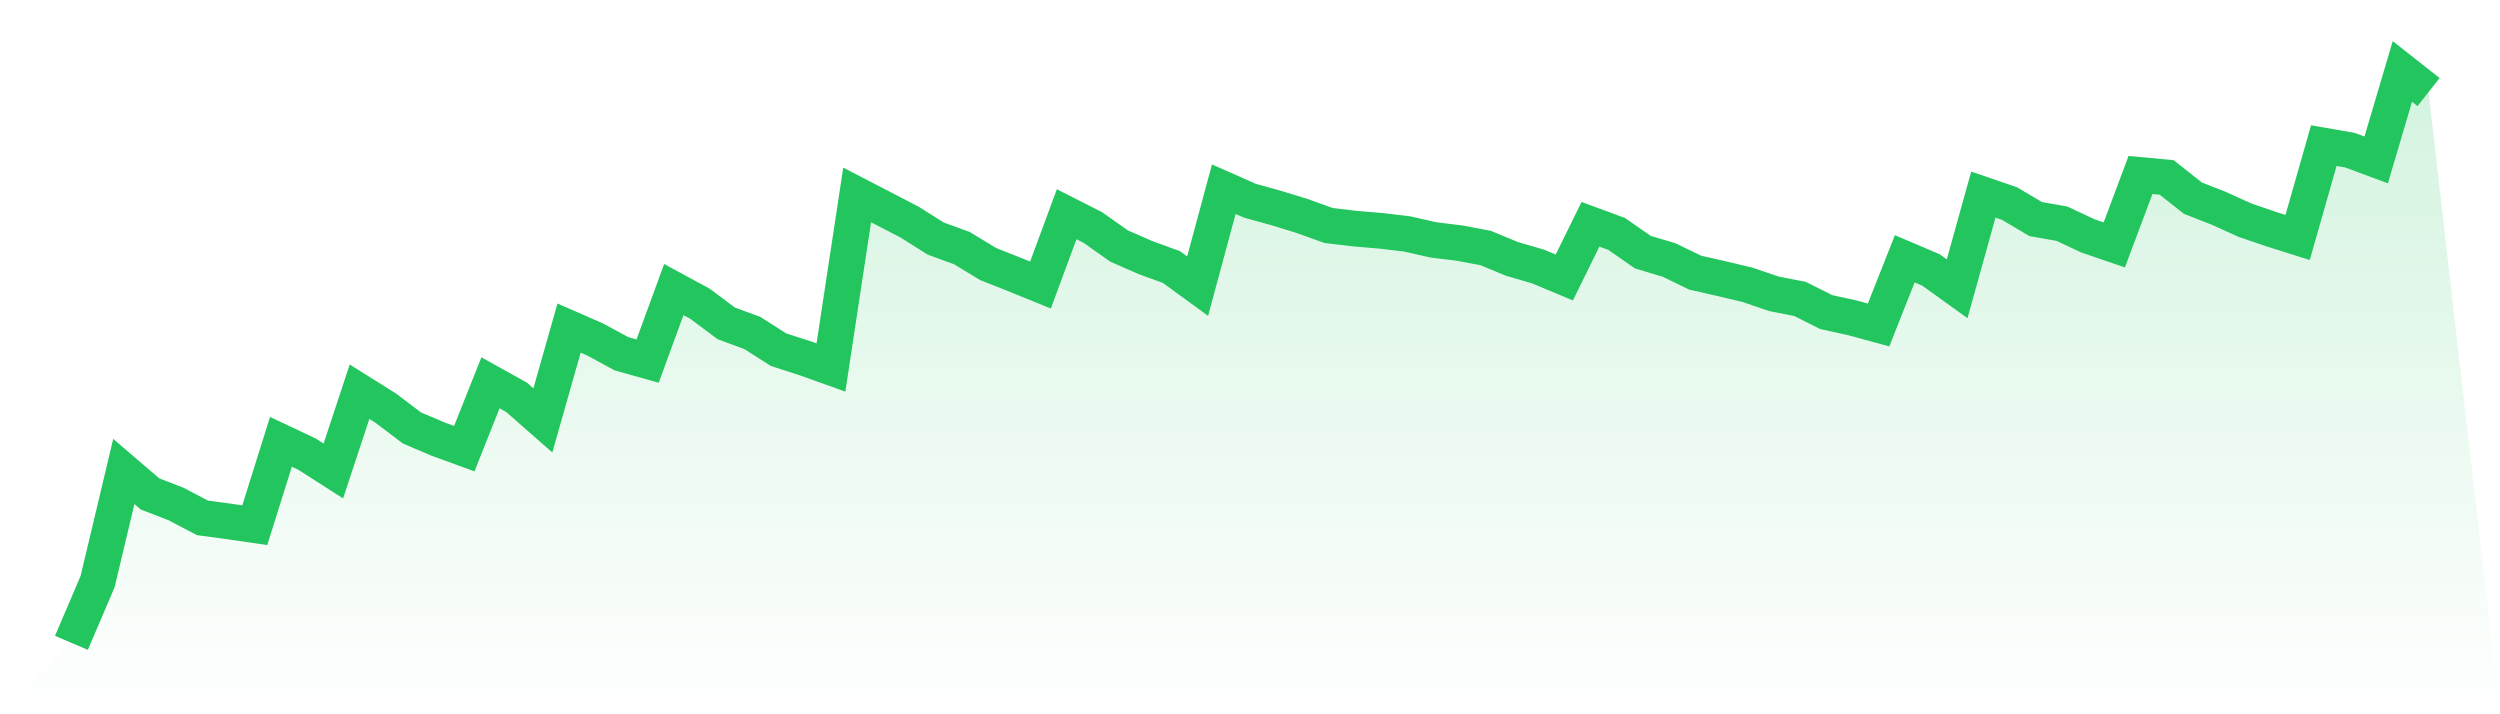 <svg viewBox="0 0 140 40" xmlns="http://www.w3.org/2000/svg">
<defs>
<linearGradient id="gradient" x1="0" x2="0" y1="0" y2="1">
<stop offset="0%" stop-color="#22c55e" stop-opacity="0.2"/>
<stop offset="100%" stop-color="#22c55e" stop-opacity="0"/>
</linearGradient>
</defs>
<path d="M4,36 L4,36 L5.467,32.565 L6.933,26.403 L8.4,27.659 L9.867,28.228 L11.333,29 L12.8,29.197 L14.267,29.411 L15.733,24.742 L17.2,25.435 L18.667,26.375 L20.133,21.937 L21.6,22.855 L23.067,23.965 L24.533,24.59 L26,25.125 L27.467,21.436 L28.933,22.253 L30.4,23.542 L31.867,18.372 L33.333,19.014 L34.8,19.809 L36.267,20.22 L37.733,16.215 L39.2,17.01 L40.667,18.108 L42.133,18.648 L43.6,19.583 L45.067,20.056 L46.533,20.58 L48,10.916 L49.467,11.676 L50.933,12.436 L52.4,13.36 L53.867,13.895 L55.333,14.785 L56.8,15.365 L58.267,15.962 L59.733,11.997 L61.2,12.741 L62.667,13.777 L64.133,14.419 L65.6,14.954 L67.067,16.024 L68.533,10.595 L70,11.243 L71.467,11.648 L72.933,12.099 L74.4,12.628 L75.867,12.803 L77.333,12.926 L78.8,13.101 L80.267,13.433 L81.733,13.614 L83.2,13.889 L84.667,14.498 L86.133,14.926 L87.6,15.54 L89.067,12.56 L90.533,13.101 L92,14.12 L93.467,14.56 L94.933,15.269 L96.4,15.602 L97.867,15.951 L99.333,16.452 L100.8,16.739 L102.267,17.477 L103.733,17.798 L105.2,18.198 L106.667,14.492 L108.133,15.117 L109.6,16.17 L111.067,10.899 L112.533,11.4 L114,12.268 L115.467,12.527 L116.933,13.214 L118.4,13.715 L119.867,9.801 L121.333,9.936 L122.8,11.096 L124.267,11.671 L125.733,12.335 L127.2,12.836 L128.667,13.298 L130.133,8.156 L131.6,8.41 L133.067,8.956 L134.533,4 L136,5.155 L140,40 L0,40 z" fill="url(#gradient)"/>
<path d="M4,36 L4,36 L5.467,32.565 L6.933,26.403 L8.4,27.659 L9.867,28.228 L11.333,29 L12.8,29.197 L14.267,29.411 L15.733,24.742 L17.2,25.435 L18.667,26.375 L20.133,21.937 L21.6,22.855 L23.067,23.965 L24.533,24.59 L26,25.125 L27.467,21.436 L28.933,22.253 L30.4,23.542 L31.867,18.372 L33.333,19.014 L34.8,19.809 L36.267,20.22 L37.733,16.215 L39.2,17.01 L40.667,18.108 L42.133,18.648 L43.6,19.583 L45.067,20.056 L46.533,20.58 L48,10.916 L49.467,11.676 L50.933,12.436 L52.4,13.36 L53.867,13.895 L55.333,14.785 L56.8,15.365 L58.267,15.962 L59.733,11.997 L61.2,12.741 L62.667,13.777 L64.133,14.419 L65.6,14.954 L67.067,16.024 L68.533,10.595 L70,11.243 L71.467,11.648 L72.933,12.099 L74.4,12.628 L75.867,12.803 L77.333,12.926 L78.8,13.101 L80.267,13.433 L81.733,13.614 L83.2,13.889 L84.667,14.498 L86.133,14.926 L87.6,15.54 L89.067,12.56 L90.533,13.101 L92,14.12 L93.467,14.56 L94.933,15.269 L96.4,15.602 L97.867,15.951 L99.333,16.452 L100.8,16.739 L102.267,17.477 L103.733,17.798 L105.2,18.198 L106.667,14.492 L108.133,15.117 L109.6,16.17 L111.067,10.899 L112.533,11.4 L114,12.268 L115.467,12.527 L116.933,13.214 L118.4,13.715 L119.867,9.801 L121.333,9.936 L122.8,11.096 L124.267,11.671 L125.733,12.335 L127.2,12.836 L128.667,13.298 L130.133,8.156 L131.6,8.41 L133.067,8.956 L134.533,4 L136,5.155" fill="none" stroke="#22c55e" stroke-width="2"/>
</svg>